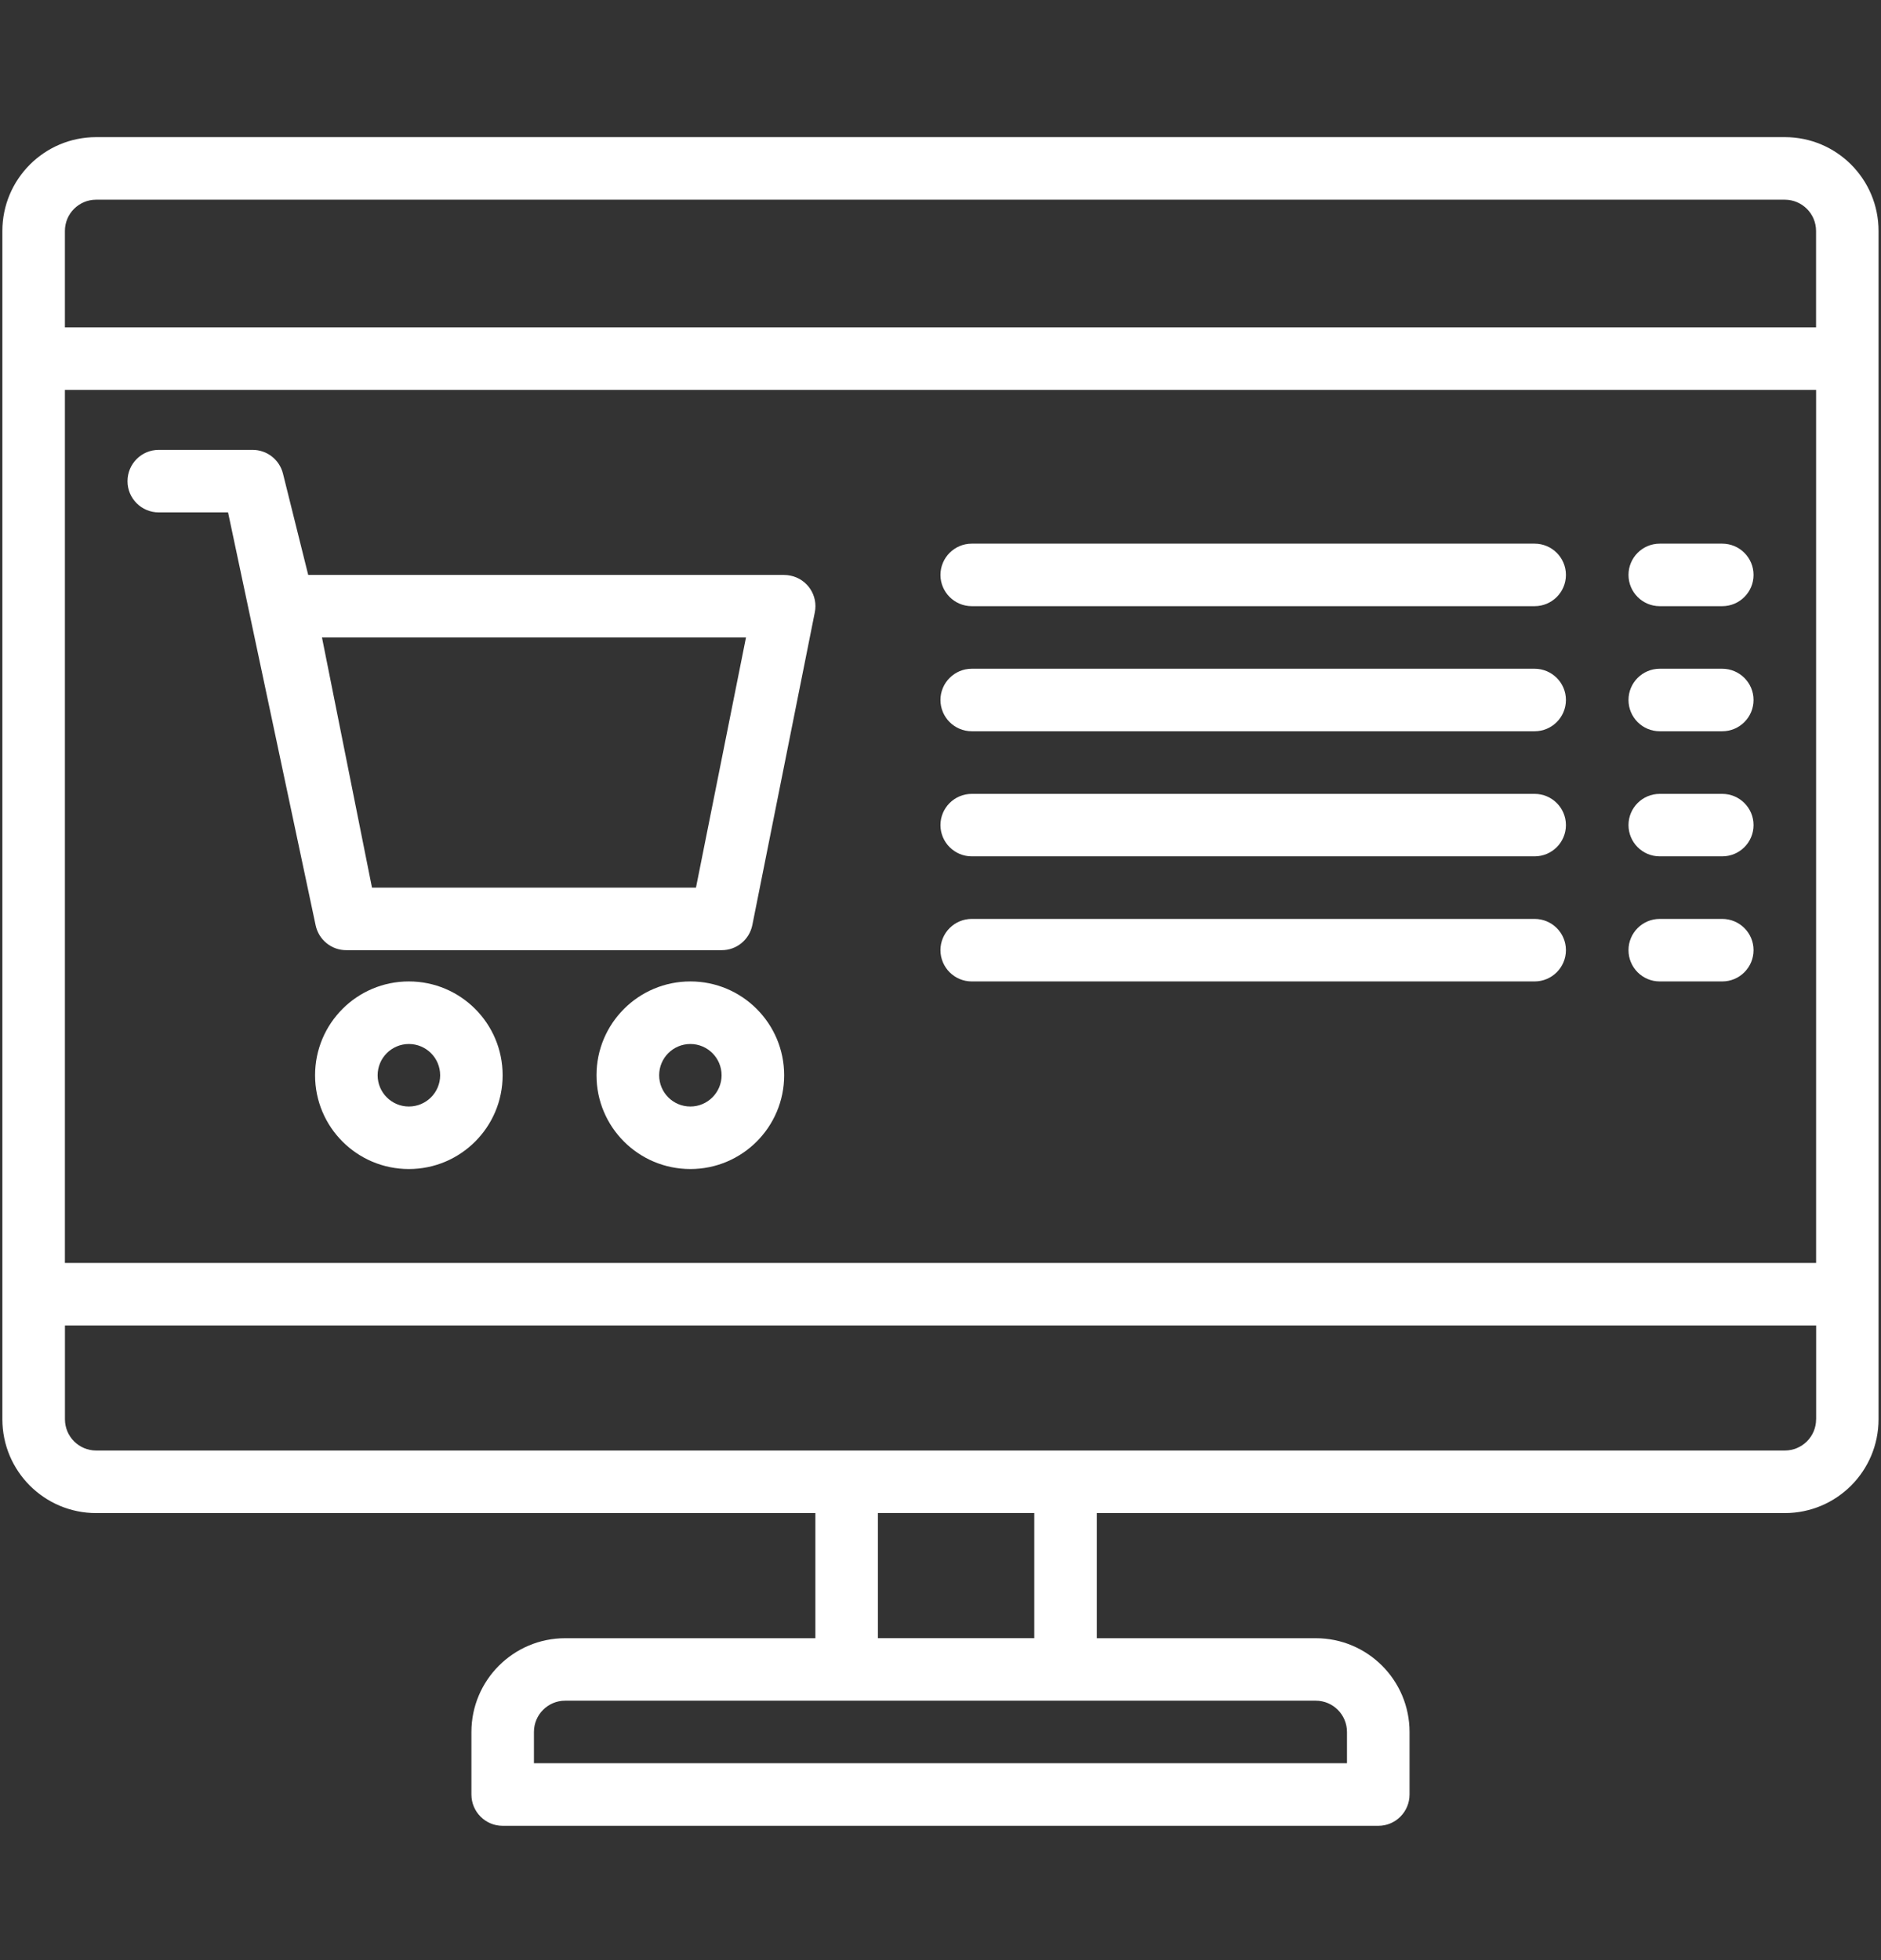 <?xml version="1.0" encoding="utf-8"?>
<!-- Generator: Adobe Illustrator 16.0.0, SVG Export Plug-In . SVG Version: 6.00 Build 0)  -->
<!DOCTYPE svg PUBLIC "-//W3C//DTD SVG 1.1//EN" "http://www.w3.org/Graphics/SVG/1.1/DTD/svg11.dtd">
<svg version="1.1" id="Layer_1" xmlns="http://www.w3.org/2000/svg" xmlns:xlink="http://www.w3.org/1999/xlink" x="0px" y="0px"
	 width="42px" height="43.764px" viewBox="303.021 125.819 42 43.764" enable-background="new 303.021 125.819 42 43.764"
	 xml:space="preserve">
<rect x="303.021" y="125.819" width="42" height="43.764" fill="#333333" stroke="none"/>
<g>
	<g>
		<g>
			<path fill="#FFFFFF" d="M342.873,128.881h-37.705c-1.156,0-2.094,0.938-2.094,2.095v26.533c0,1.158,0.938,2.095,2.094,2.095
				h16.059v2.794h-5.586c-1.154,0-2.094,0.937-2.094,2.094v1.396c0,0.387,0.313,0.699,0.697,0.699h19.553
				c0.385,0,0.697-0.313,0.697-0.699v-1.396c0-1.157-0.938-2.094-2.094-2.094h-4.889v-2.794h15.361c1.158,0,2.094-0.937,2.094-2.095
				v-26.533C344.967,129.818,344.031,128.881,342.873,128.881z M332.4,163.793c0.385,0,0.697,0.313,0.697,0.698v0.698h-18.154
				v-0.698c0-0.386,0.313-0.698,0.697-0.698H332.4z M322.623,162.397v-2.794h3.492v2.794H322.623z M343.572,157.509
				c0,0.386-0.313,0.698-0.699,0.698h-37.705c-0.385,0-0.697-0.313-0.697-0.698v-2.094h39.102V157.509z M343.572,154.018h-39.102
				v-19.493h39.102V154.018z M343.572,133.128h-39.102v-2.152c0-0.386,0.313-0.698,0.697-0.698h37.705
				c0.387,0,0.699,0.313,0.699,0.698V133.128z"/>
			<path fill="#FFFFFF" d="M306.564,137.26h1.549l1.955,9.217c0.068,0.325,0.354,0.56,0.688,0.558h8.377
				c0.332,0.002,0.619-0.232,0.686-0.558l1.395-6.983c0.078-0.378-0.166-0.745-0.543-0.822c-0.047-0.01-0.092-0.015-0.141-0.015
				h-10.627l-0.564-2.264c-0.078-0.311-0.357-0.529-0.678-0.529h-2.096c-0.385,0-0.697,0.313-0.697,0.699
				C305.867,136.947,306.18,137.26,306.564,137.26z M319.678,140.052l-1.117,5.587h-7.234l-1.117-5.587H319.678z"/>
			<path fill="#FFFFFF" d="M312.15,147.733c-1.158,0-2.094,0.938-2.094,2.095s0.936,2.094,2.094,2.094
				c1.156,0,2.094-0.937,2.094-2.094S313.307,147.733,312.15,147.733z M312.15,150.526c-0.385,0-0.697-0.313-0.697-0.698
				s0.313-0.698,0.697-0.698c0.387,0,0.699,0.313,0.699,0.698S312.537,150.526,312.15,150.526z"/>
			<path fill="#FFFFFF" d="M318.436,147.733c-1.158,0-2.096,0.938-2.096,2.095s0.938,2.094,2.096,2.094
				c1.156,0,2.094-0.937,2.094-2.094S319.592,147.733,318.436,147.733z M318.436,150.526c-0.387,0-0.697-0.313-0.697-0.698
				s0.311-0.698,0.697-0.698c0.385,0,0.697,0.313,0.697,0.698S318.82,150.526,318.436,150.526z"/>
			<path fill="#FFFFFF" d="M324.719,139.354h12.568c0.385,0,0.699-0.313,0.699-0.698s-0.314-0.698-0.699-0.698h-12.568
				c-0.385,0-0.699,0.313-0.699,0.698S324.334,139.354,324.719,139.354z"/>
			<path fill="#FFFFFF" d="M340.08,139.354h1.396c0.387,0,0.699-0.313,0.699-0.698s-0.313-0.698-0.699-0.698h-1.396
				c-0.385,0-0.697,0.313-0.697,0.698S339.695,139.354,340.08,139.354z"/>
			<path fill="#FFFFFF" d="M324.719,142.147h12.568c0.385,0,0.699-0.313,0.699-0.699c0-0.384-0.314-0.697-0.699-0.697h-12.568
				c-0.385,0-0.699,0.313-0.699,0.697C324.02,141.835,324.334,142.147,324.719,142.147z"/>
			<path fill="#FFFFFF" d="M340.08,142.147h1.396c0.387,0,0.699-0.313,0.699-0.699c0-0.384-0.313-0.697-0.699-0.697h-1.396
				c-0.385,0-0.697,0.313-0.697,0.697C339.383,141.835,339.695,142.147,340.08,142.147z"/>
			<path fill="#FFFFFF" d="M324.719,144.94h12.568c0.385,0,0.699-0.313,0.699-0.698s-0.314-0.697-0.699-0.697h-12.568
				c-0.385,0-0.699,0.312-0.699,0.697S324.334,144.94,324.719,144.94z"/>
			<path fill="#FFFFFF" d="M340.08,144.94h1.396c0.387,0,0.699-0.313,0.699-0.698s-0.313-0.697-0.699-0.697h-1.396
				c-0.385,0-0.697,0.312-0.697,0.697S339.695,144.94,340.08,144.94z"/>
			<path fill="#FFFFFF" d="M324.719,147.733h12.568c0.385,0,0.699-0.313,0.699-0.699c0-0.385-0.314-0.697-0.699-0.697h-12.568
				c-0.385,0-0.699,0.313-0.699,0.697C324.02,147.421,324.334,147.733,324.719,147.733z"/>
			<path fill="#FFFFFF" d="M340.08,147.733h1.396c0.387,0,0.699-0.313,0.699-0.699c0-0.385-0.313-0.697-0.699-0.697h-1.396
				c-0.385,0-0.697,0.313-0.697,0.697C339.383,147.421,339.695,147.733,340.08,147.733z"/>
		</g>
	</g>
</g>
</svg>
